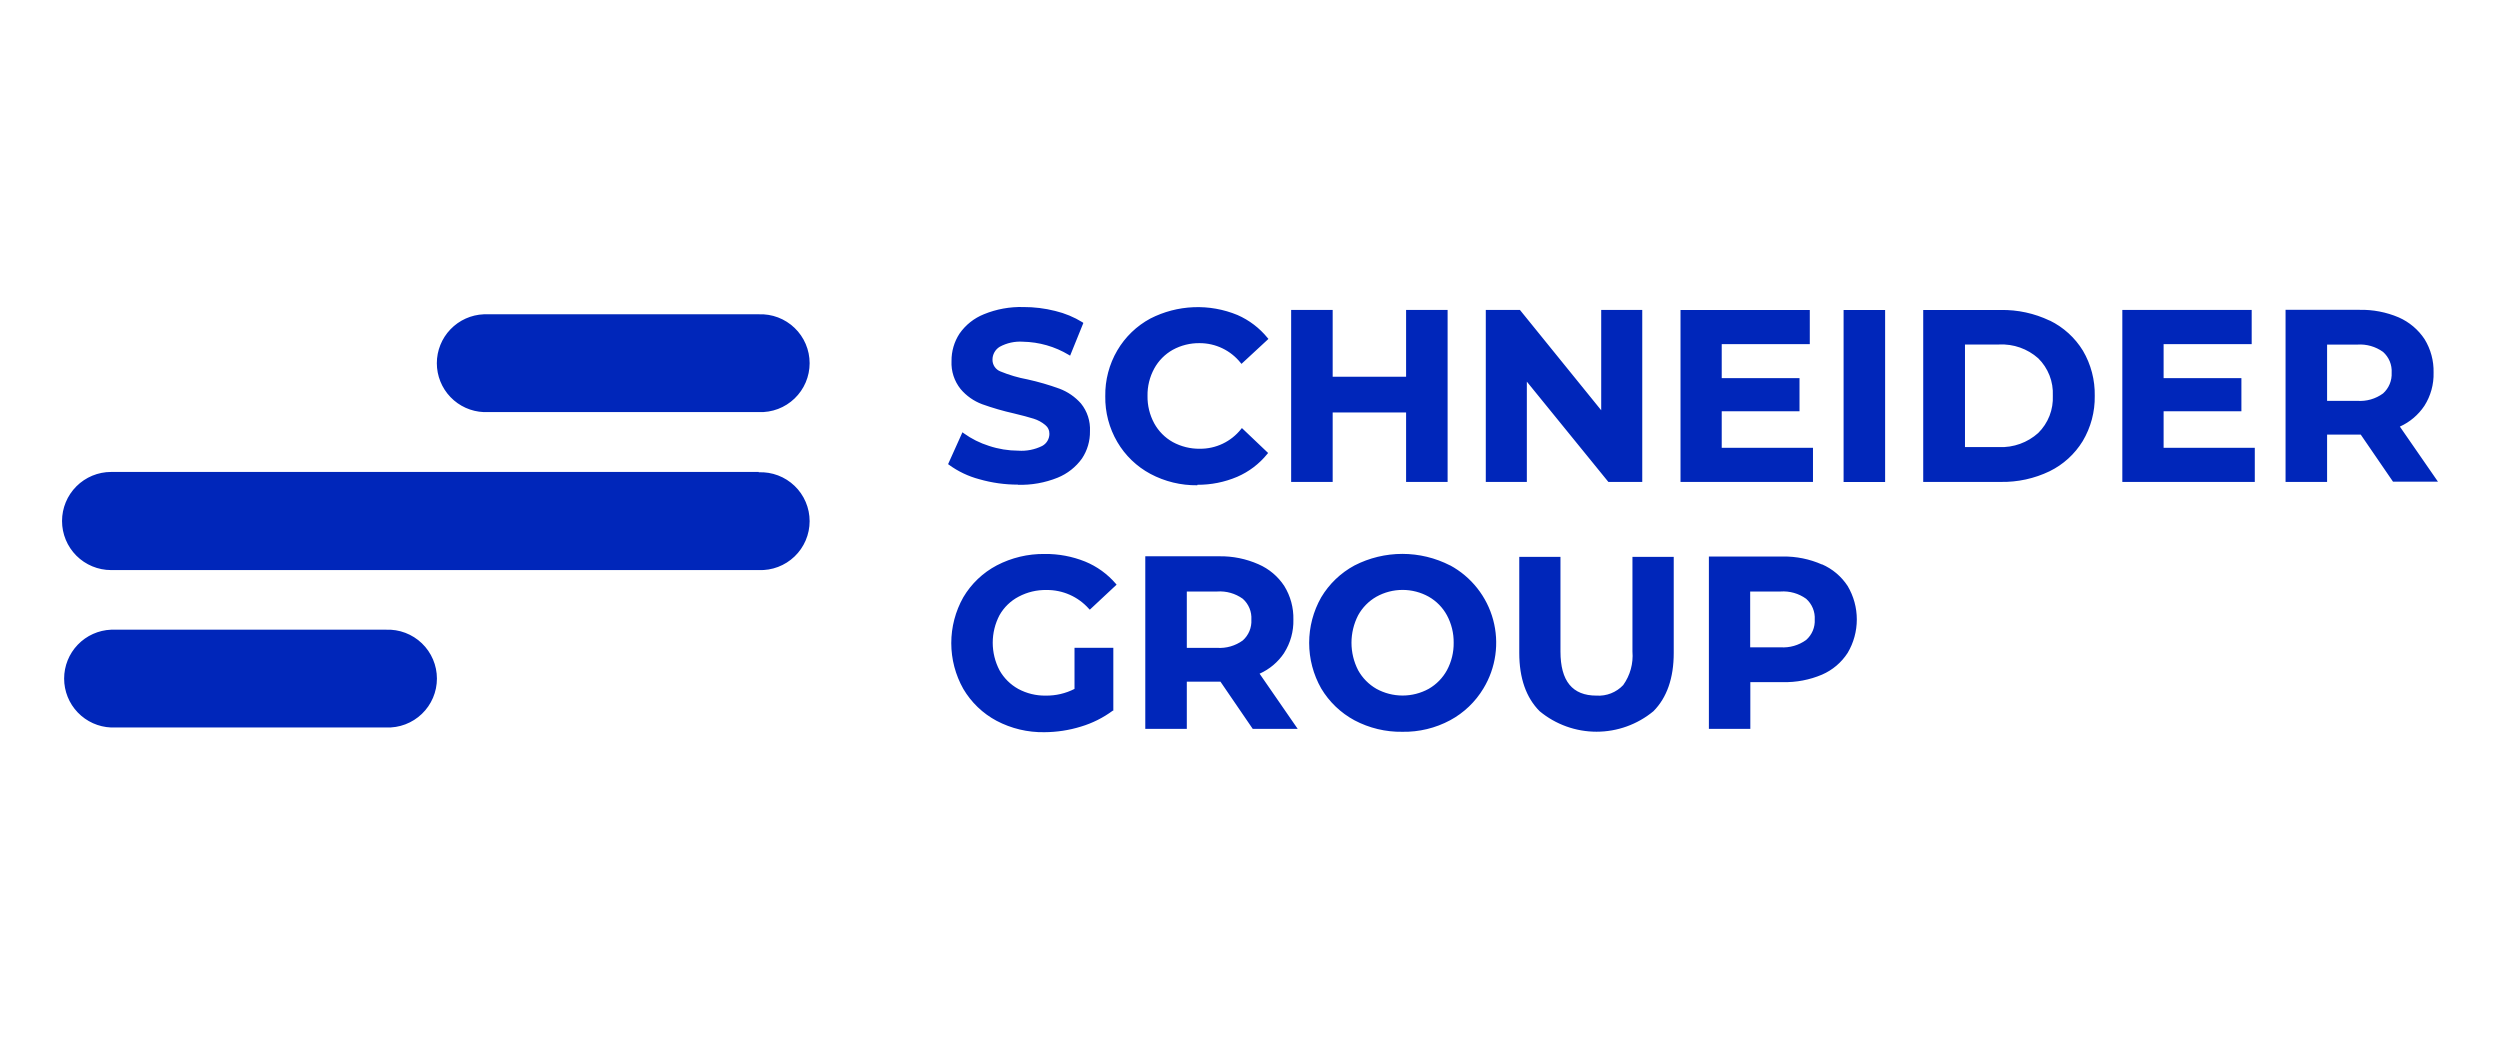 <svg width="255" height="106" viewBox="0 0 255 106" fill="none" xmlns="http://www.w3.org/2000/svg">
<rect width="255" height="106" fill="white"/>
<path d="M103.811 49.448C105.201 49.492 106.586 49.245 107.876 48.725C108.874 48.32 109.737 47.641 110.364 46.765C110.91 45.942 111.194 44.973 111.177 43.985C111.229 42.961 110.902 41.954 110.258 41.156C109.661 40.48 108.907 39.961 108.063 39.644C107.001 39.259 105.914 38.944 104.811 38.7C103.864 38.526 102.938 38.253 102.047 37.887C101.806 37.795 101.599 37.63 101.453 37.417C101.308 37.203 101.231 36.951 101.234 36.692C101.232 36.428 101.299 36.169 101.427 35.938C101.555 35.707 101.741 35.513 101.965 35.375C102.691 34.979 103.515 34.798 104.339 34.855C105.988 34.885 107.6 35.347 109.014 36.196L109.152 36.278L110.502 32.944L110.413 32.871C109.553 32.341 108.614 31.951 107.632 31.717C106.569 31.448 105.476 31.314 104.38 31.318C103.005 31.28 101.637 31.529 100.364 32.05C99.355 32.452 98.487 33.142 97.868 34.034C97.326 34.865 97.043 35.838 97.055 36.831C97.006 37.863 97.336 38.877 97.982 39.684C98.569 40.379 99.325 40.91 100.177 41.229C101.24 41.61 102.326 41.925 103.429 42.172C104.242 42.367 104.949 42.554 105.437 42.709C105.864 42.842 106.262 43.058 106.608 43.343C106.746 43.452 106.857 43.591 106.932 43.751C107.007 43.91 107.043 44.085 107.039 44.261C107.037 44.514 106.968 44.761 106.838 44.977C106.708 45.193 106.521 45.37 106.299 45.489C105.543 45.862 104.701 46.028 103.86 45.969C102.846 45.965 101.838 45.801 100.876 45.481C99.957 45.192 99.089 44.758 98.307 44.196L98.169 44.091L96.705 47.343L96.795 47.408C97.724 48.086 98.772 48.585 99.884 48.879C101.169 49.249 102.499 49.435 103.835 49.432L103.811 49.448ZM122.128 49.448C123.524 49.458 124.908 49.181 126.193 48.635C127.391 48.118 128.446 47.317 129.266 46.302L129.347 46.204L126.673 43.66L126.583 43.773C126.081 44.403 125.443 44.91 124.716 45.257C123.989 45.603 123.193 45.78 122.388 45.773C121.423 45.786 120.472 45.551 119.624 45.091C118.826 44.644 118.169 43.982 117.73 43.18C117.266 42.322 117.031 41.359 117.047 40.383C117.029 39.41 117.265 38.45 117.73 37.595C118.167 36.794 118.821 36.132 119.616 35.684C120.462 35.22 121.415 34.985 122.38 35.001C123.18 35.002 123.97 35.183 124.69 35.531C125.411 35.879 126.044 36.384 126.543 37.009L126.632 37.115L129.38 34.57L129.291 34.465C128.469 33.455 127.418 32.655 126.225 32.131C124.807 31.545 123.277 31.273 121.743 31.335C120.209 31.397 118.707 31.791 117.339 32.489C115.937 33.243 114.77 34.368 113.965 35.741C113.136 37.155 112.712 38.769 112.738 40.408C112.71 42.049 113.135 43.666 113.965 45.083C114.769 46.456 115.937 47.582 117.339 48.334C118.812 49.119 120.459 49.519 122.128 49.497V49.448ZM135.933 42.074H143.421V49.156H147.656V31.611H143.421V38.424H135.933V31.611H131.697V49.156H135.933V42.074ZM155.738 38.928L164.014 49.107L164.055 49.156H167.51V31.611H163.323V41.847L155.03 31.611H151.551V49.156H155.738V38.928ZM184.924 45.676H175.616V41.952H183.55V38.57H175.616V35.099H184.599V31.619H171.412V49.156H184.924V45.676ZM188.046 31.619H192.282V49.164H188.046V31.619ZM209.063 32.7C207.508 31.958 205.801 31.588 204.079 31.619H196.168V49.156H204.079C205.802 49.187 207.509 48.814 209.063 48.066C210.456 47.383 211.626 46.317 212.436 44.993C213.266 43.6 213.691 42.004 213.664 40.383C213.696 38.765 213.28 37.17 212.461 35.774C211.651 34.45 210.48 33.384 209.087 32.7H209.063ZM200.428 35.139H203.908C205.372 35.066 206.805 35.572 207.9 36.546C208.401 37.04 208.793 37.634 209.049 38.29C209.306 38.945 209.421 39.648 209.388 40.351C209.421 41.055 209.306 41.759 209.05 42.416C208.793 43.073 208.402 43.668 207.9 44.164C206.808 45.146 205.376 45.663 203.908 45.603H200.428V35.139ZM220.688 41.952H228.623V38.57H220.688V35.099H229.672V31.611H216.477V49.156H229.989V45.676H220.688V41.952ZM244.786 43.513C245.803 43.055 246.671 42.319 247.29 41.391C247.933 40.38 248.258 39.199 248.225 38.001C248.253 36.801 247.934 35.618 247.306 34.595C246.659 33.618 245.745 32.847 244.672 32.375C243.406 31.836 242.04 31.573 240.664 31.603H233.127V49.156H237.363V44.326H240.794L244.087 49.131H248.672L244.786 43.513ZM237.363 35.148H240.444C241.38 35.083 242.309 35.347 243.071 35.895C243.368 36.159 243.602 36.487 243.755 36.855C243.907 37.223 243.973 37.62 243.949 38.017C243.969 38.413 243.901 38.808 243.749 39.174C243.598 39.54 243.366 39.867 243.071 40.131C242.312 40.686 241.382 40.954 240.444 40.887H237.363V35.148ZM103.909 60.855C104.782 60.393 105.758 60.161 106.746 60.18C107.56 60.171 108.367 60.337 109.112 60.666C109.857 60.996 110.522 61.482 111.063 62.09L111.16 62.188L113.892 59.635L113.811 59.538C112.961 58.547 111.888 57.773 110.681 57.278C109.368 56.751 107.965 56.488 106.551 56.505C104.854 56.484 103.178 56.883 101.673 57.668C100.255 58.415 99.073 59.541 98.258 60.92C97.453 62.346 97.03 63.957 97.03 65.595C97.03 67.233 97.453 68.843 98.258 70.269C99.068 71.644 100.241 72.769 101.648 73.521C103.151 74.313 104.828 74.713 106.526 74.684C107.789 74.679 109.044 74.487 110.25 74.115C111.42 73.765 112.52 73.215 113.502 72.489H113.559V66.074H109.6V70.269C108.692 70.733 107.684 70.967 106.665 70.952C105.686 70.969 104.72 70.734 103.86 70.269C103.059 69.825 102.397 69.166 101.949 68.367C101.495 67.5 101.258 66.536 101.258 65.558C101.258 64.58 101.495 63.616 101.949 62.749C102.406 61.942 103.086 61.284 103.909 60.855ZM130.982 66.595C131.626 65.584 131.955 64.403 131.925 63.204C131.955 61.995 131.633 60.803 130.998 59.773C130.355 58.792 129.44 58.021 128.364 57.554C127.105 56.997 125.74 56.719 124.364 56.741H116.819V74.343H121.055V69.529H124.486L127.778 74.343H132.364L128.478 68.716C129.495 68.263 130.364 67.53 130.982 66.603V66.595ZM127.64 63.212C127.662 63.608 127.595 64.004 127.443 64.37C127.291 64.736 127.058 65.063 126.762 65.326C126.005 65.876 125.078 66.144 124.144 66.082H121.055V60.334H124.144C125.077 60.267 126.003 60.529 126.762 61.074C127.061 61.339 127.295 61.669 127.447 62.038C127.599 62.407 127.665 62.806 127.64 63.204V63.212ZM147.916 57.676C146.407 56.901 144.735 56.497 143.038 56.497C141.342 56.497 139.67 56.901 138.16 57.676C136.754 58.432 135.579 59.556 134.762 60.928C133.957 62.344 133.534 63.945 133.534 65.574C133.534 67.203 133.957 68.804 134.762 70.221C135.58 71.592 136.755 72.716 138.16 73.473C139.662 74.267 141.34 74.67 143.038 74.643C144.739 74.675 146.418 74.269 147.916 73.465C149.322 72.707 150.496 71.583 151.315 70.212C151.944 69.173 152.355 68.017 152.524 66.814C152.694 65.611 152.617 64.386 152.3 63.213C151.982 62.04 151.43 60.944 150.676 59.991C149.923 59.038 148.984 58.248 147.916 57.668V57.676ZM148.274 65.562C148.287 66.537 148.052 67.499 147.591 68.359C147.157 69.152 146.513 69.81 145.729 70.261C144.912 70.71 143.995 70.945 143.063 70.945C142.131 70.945 141.213 70.71 140.396 70.261C139.611 69.81 138.964 69.152 138.526 68.359C138.083 67.493 137.851 66.535 137.851 65.562C137.851 64.59 138.083 63.631 138.526 62.765C138.961 61.97 139.608 61.311 140.396 60.863C141.212 60.409 142.13 60.171 143.063 60.171C143.996 60.171 144.914 60.409 145.729 60.863C146.516 61.31 147.161 61.969 147.591 62.765C148.052 63.625 148.287 64.587 148.274 65.562ZM166.51 66.456C166.611 67.673 166.277 68.886 165.567 69.879C165.219 70.248 164.793 70.536 164.321 70.722C163.849 70.907 163.341 70.986 162.835 70.952C160.396 70.952 159.168 69.481 159.168 66.456V56.798H154.965V66.603C154.965 69.164 155.664 71.164 157.046 72.546C158.678 73.896 160.729 74.635 162.847 74.635C164.965 74.635 167.017 73.896 168.648 72.546C170.022 71.164 170.721 69.164 170.721 66.603V56.798H166.51V66.456ZM185.843 57.578C184.584 57.021 183.22 56.744 181.843 56.765H174.307V74.343H178.534V69.578H181.843C183.216 69.611 184.579 69.35 185.843 68.814C186.916 68.35 187.827 67.577 188.461 66.595C189.073 65.562 189.395 64.384 189.395 63.184C189.395 61.984 189.073 60.806 188.461 59.773C187.82 58.791 186.904 58.019 185.827 57.554L185.843 57.578ZM185.103 63.18C185.126 63.573 185.059 63.967 184.907 64.33C184.755 64.694 184.522 65.018 184.225 65.278C183.467 65.826 182.541 66.091 181.607 66.025H178.518V60.334H181.607C182.54 60.267 183.466 60.529 184.225 61.074C184.524 61.339 184.758 61.669 184.91 62.038C185.062 62.407 185.128 62.806 185.103 63.204V63.18ZM77.388 32.058H49.348C48.06 32.11 46.842 32.658 45.949 33.588C45.056 34.518 44.557 35.757 44.557 37.046C44.557 38.335 45.056 39.574 45.949 40.504C46.842 41.434 48.06 41.982 49.348 42.034H77.388C78.06 42.061 78.731 41.952 79.36 41.714C79.988 41.475 80.562 41.112 81.047 40.646C81.533 40.18 81.918 39.621 82.182 39.003C82.446 38.384 82.582 37.718 82.582 37.046C82.582 36.373 82.446 35.708 82.182 35.089C81.918 34.471 81.533 33.911 81.047 33.446C80.562 32.98 79.988 32.617 79.36 32.378C78.731 32.14 78.06 32.031 77.388 32.058ZM77.388 48.139H11.332C10.005 48.139 8.732 48.667 7.793 49.605C6.855 50.544 6.328 51.816 6.328 53.143C6.328 54.471 6.855 55.743 7.793 56.682C8.732 57.62 10.005 58.148 11.332 58.148H77.388C78.06 58.175 78.731 58.066 79.36 57.827C79.988 57.589 80.562 57.226 81.047 56.76C81.533 56.294 81.918 55.735 82.182 55.116C82.446 54.498 82.582 53.832 82.582 53.16C82.582 52.487 82.446 51.822 82.182 51.203C81.918 50.584 81.533 50.025 81.047 49.559C80.562 49.094 79.988 48.73 79.36 48.492C78.731 48.254 78.06 48.145 77.388 48.172V48.139ZM39.372 64.229H11.332C10.044 64.281 8.826 64.829 7.933 65.759C7.04 66.688 6.541 67.927 6.541 69.216C6.541 70.506 7.04 71.745 7.933 72.674C8.826 73.604 10.044 74.152 11.332 74.204H39.372C40.044 74.231 40.715 74.123 41.343 73.884C41.972 73.646 42.546 73.283 43.031 72.817C43.517 72.351 43.902 71.792 44.166 71.173C44.43 70.555 44.566 69.889 44.566 69.216C44.566 68.544 44.43 67.879 44.166 67.26C43.902 66.641 43.517 66.082 43.031 65.616C42.546 65.15 41.972 64.787 41.343 64.549C40.715 64.311 40.044 64.202 39.372 64.229Z" fill="#0026BA"/>
</svg>
